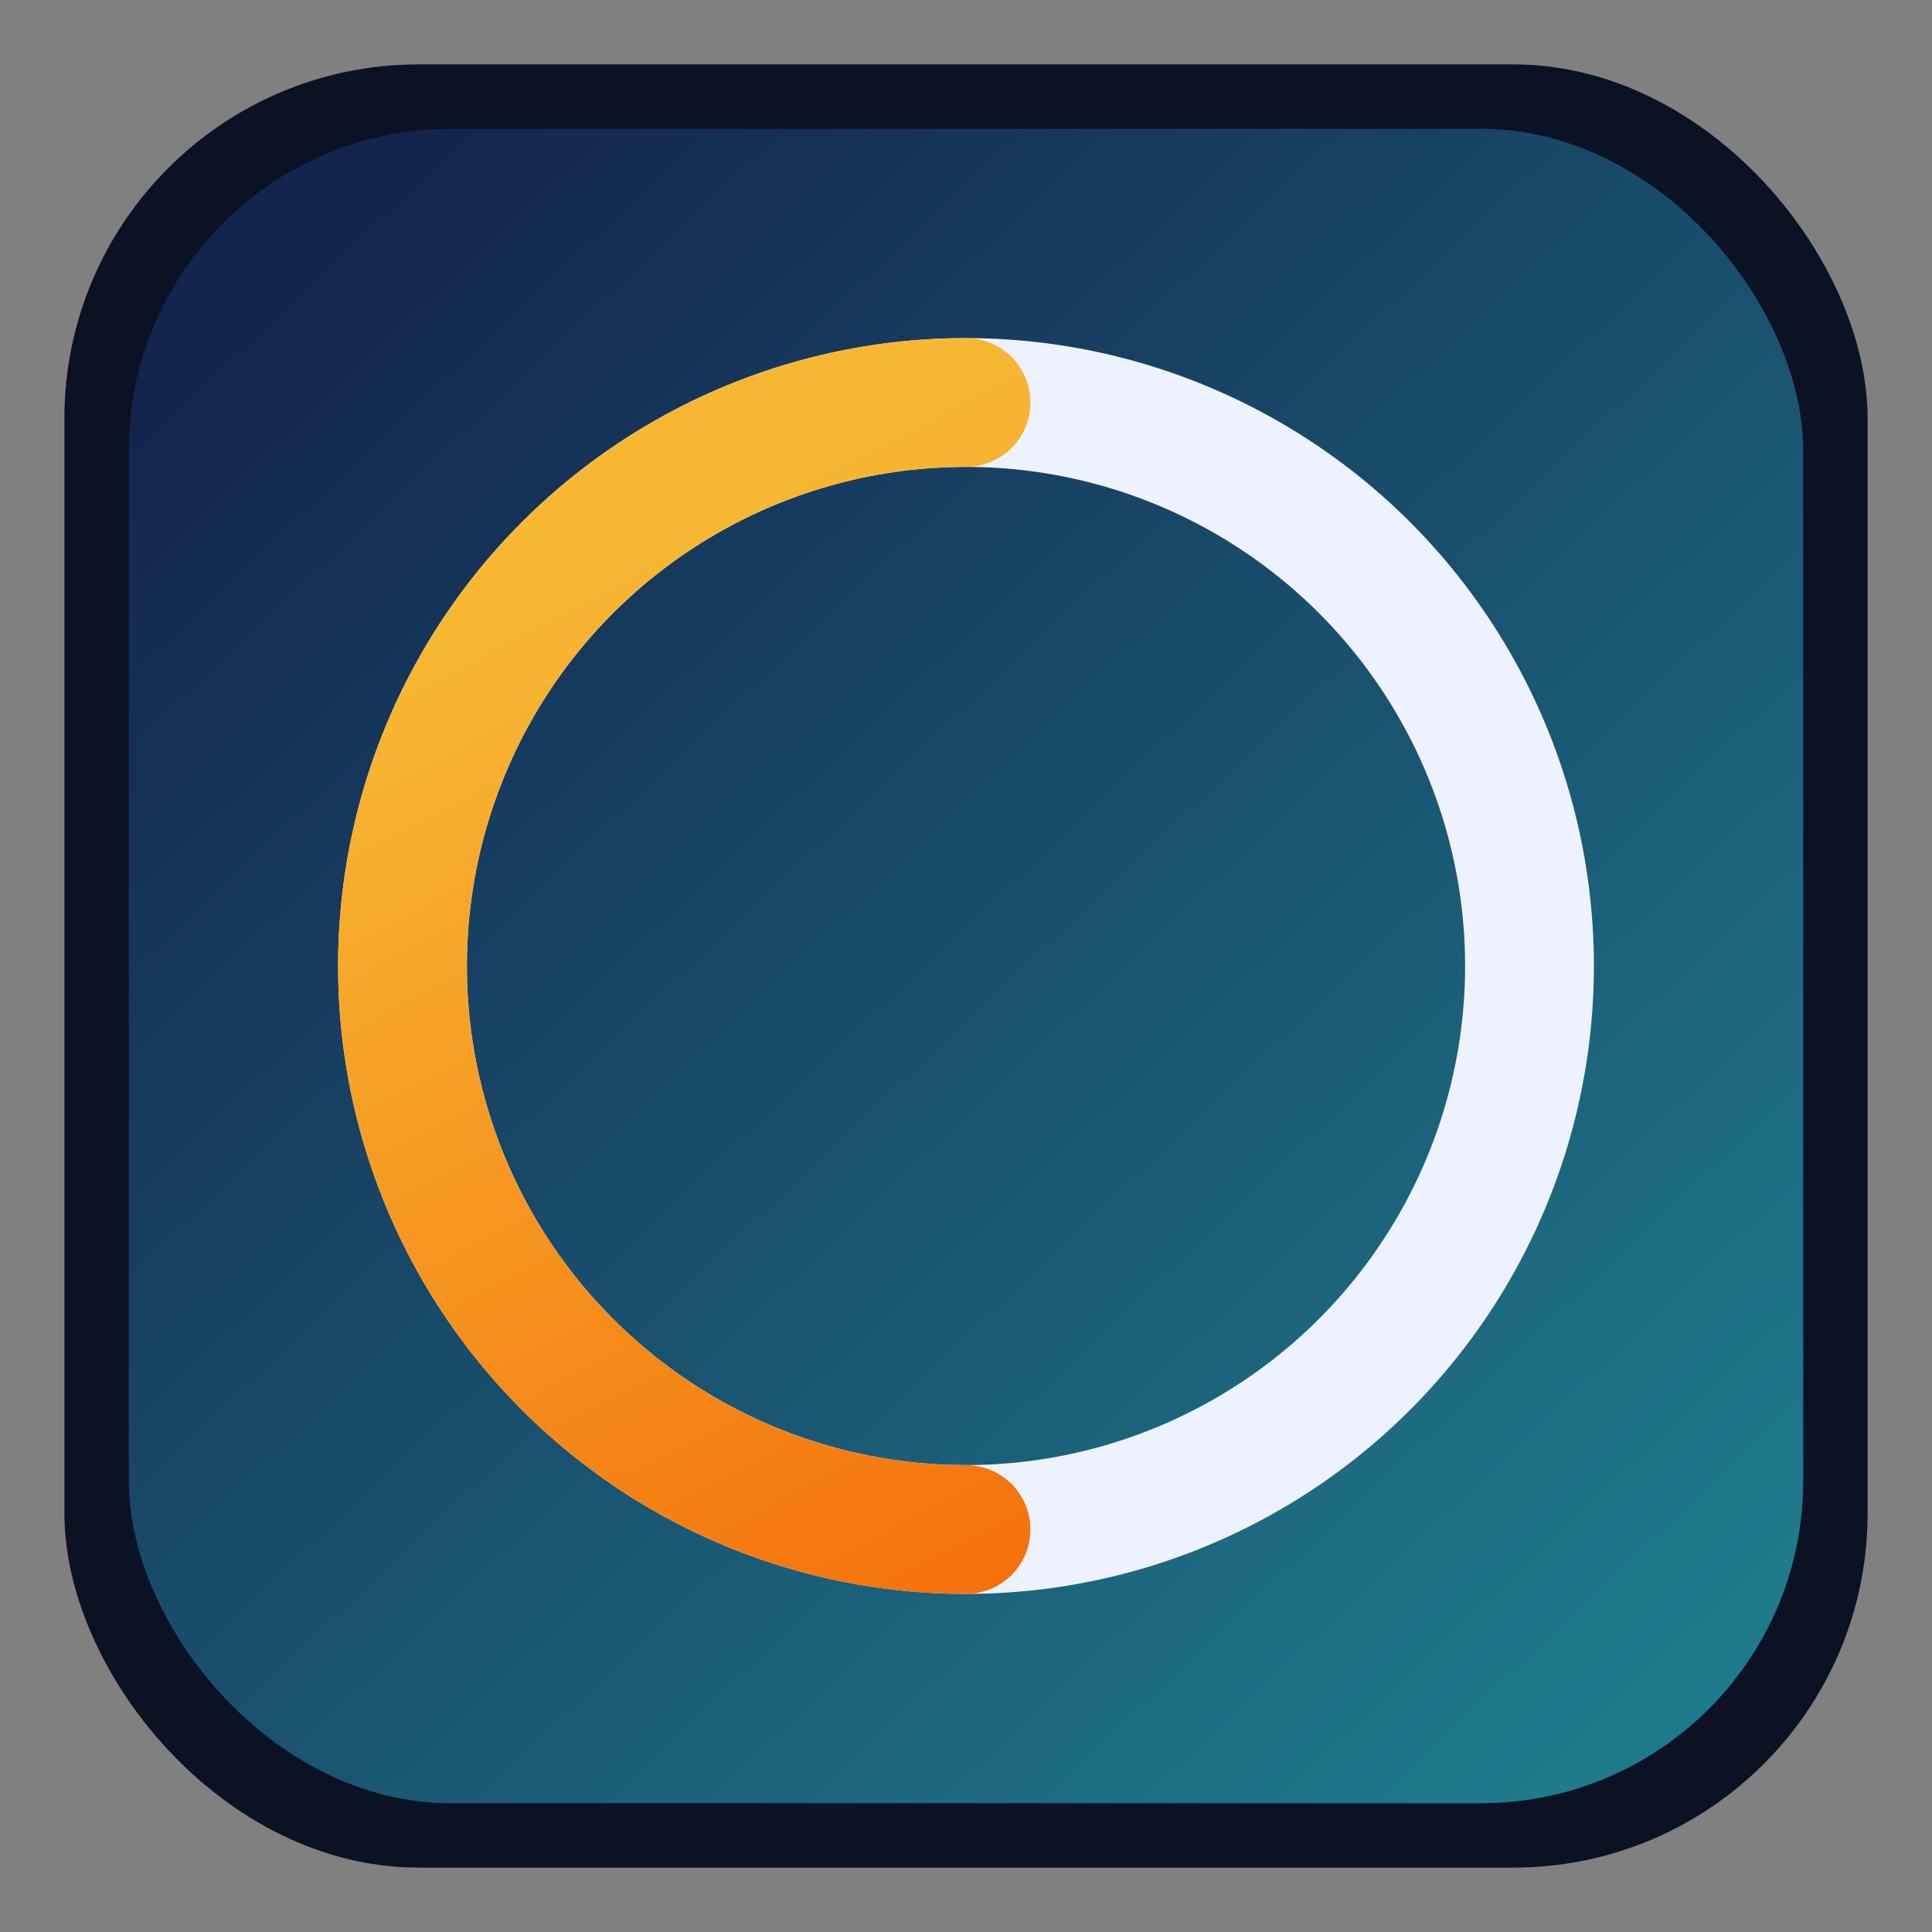 <svg width="240" height="240" viewBox="0 0 240 240" fill="none" xmlns="http://www.w3.org/2000/svg" role="img" aria-labelledby="title desc">
  <rect x="0" y="0" width="240" height="240" fill="#808080" stroke="none"/>
  <title>OpenCoach Logo</title>
  <desc>Rounded badge with bold O and C strokes.</desc>
  <defs>
    <linearGradient id="oc-gradient" x1="36" y1="32" x2="204" y2="210" gradientUnits="userSpaceOnUse">
      <stop stop-color="#13244E"/>
      <stop offset="1" stop-color="#1F7A8C"/>
    </linearGradient>
    <linearGradient id="oc-accent" x1="120" y1="48" x2="200" y2="200" gradientUnits="userSpaceOnUse">
      <stop stop-color="#F7B733"/>
      <stop offset="1" stop-color="#F45D01"/>
    </linearGradient>
  </defs>
  <rect x="8" y="8" width="224" height="224" rx="44" fill="#0B1224"/>
  <rect x="16" y="16" width="208" height="208" rx="40" fill="url(#oc-gradient)"/>
  <circle cx="120" cy="120" r="70" stroke="#EEF2FF" stroke-width="16" fill="none"/>
  <path
    d="M120 50 A70 70 0 0 0 120 190"
    stroke="url(#oc-accent)"
    stroke-width="16"
    stroke-linecap="round"
    fill="none"
  />
</svg>
